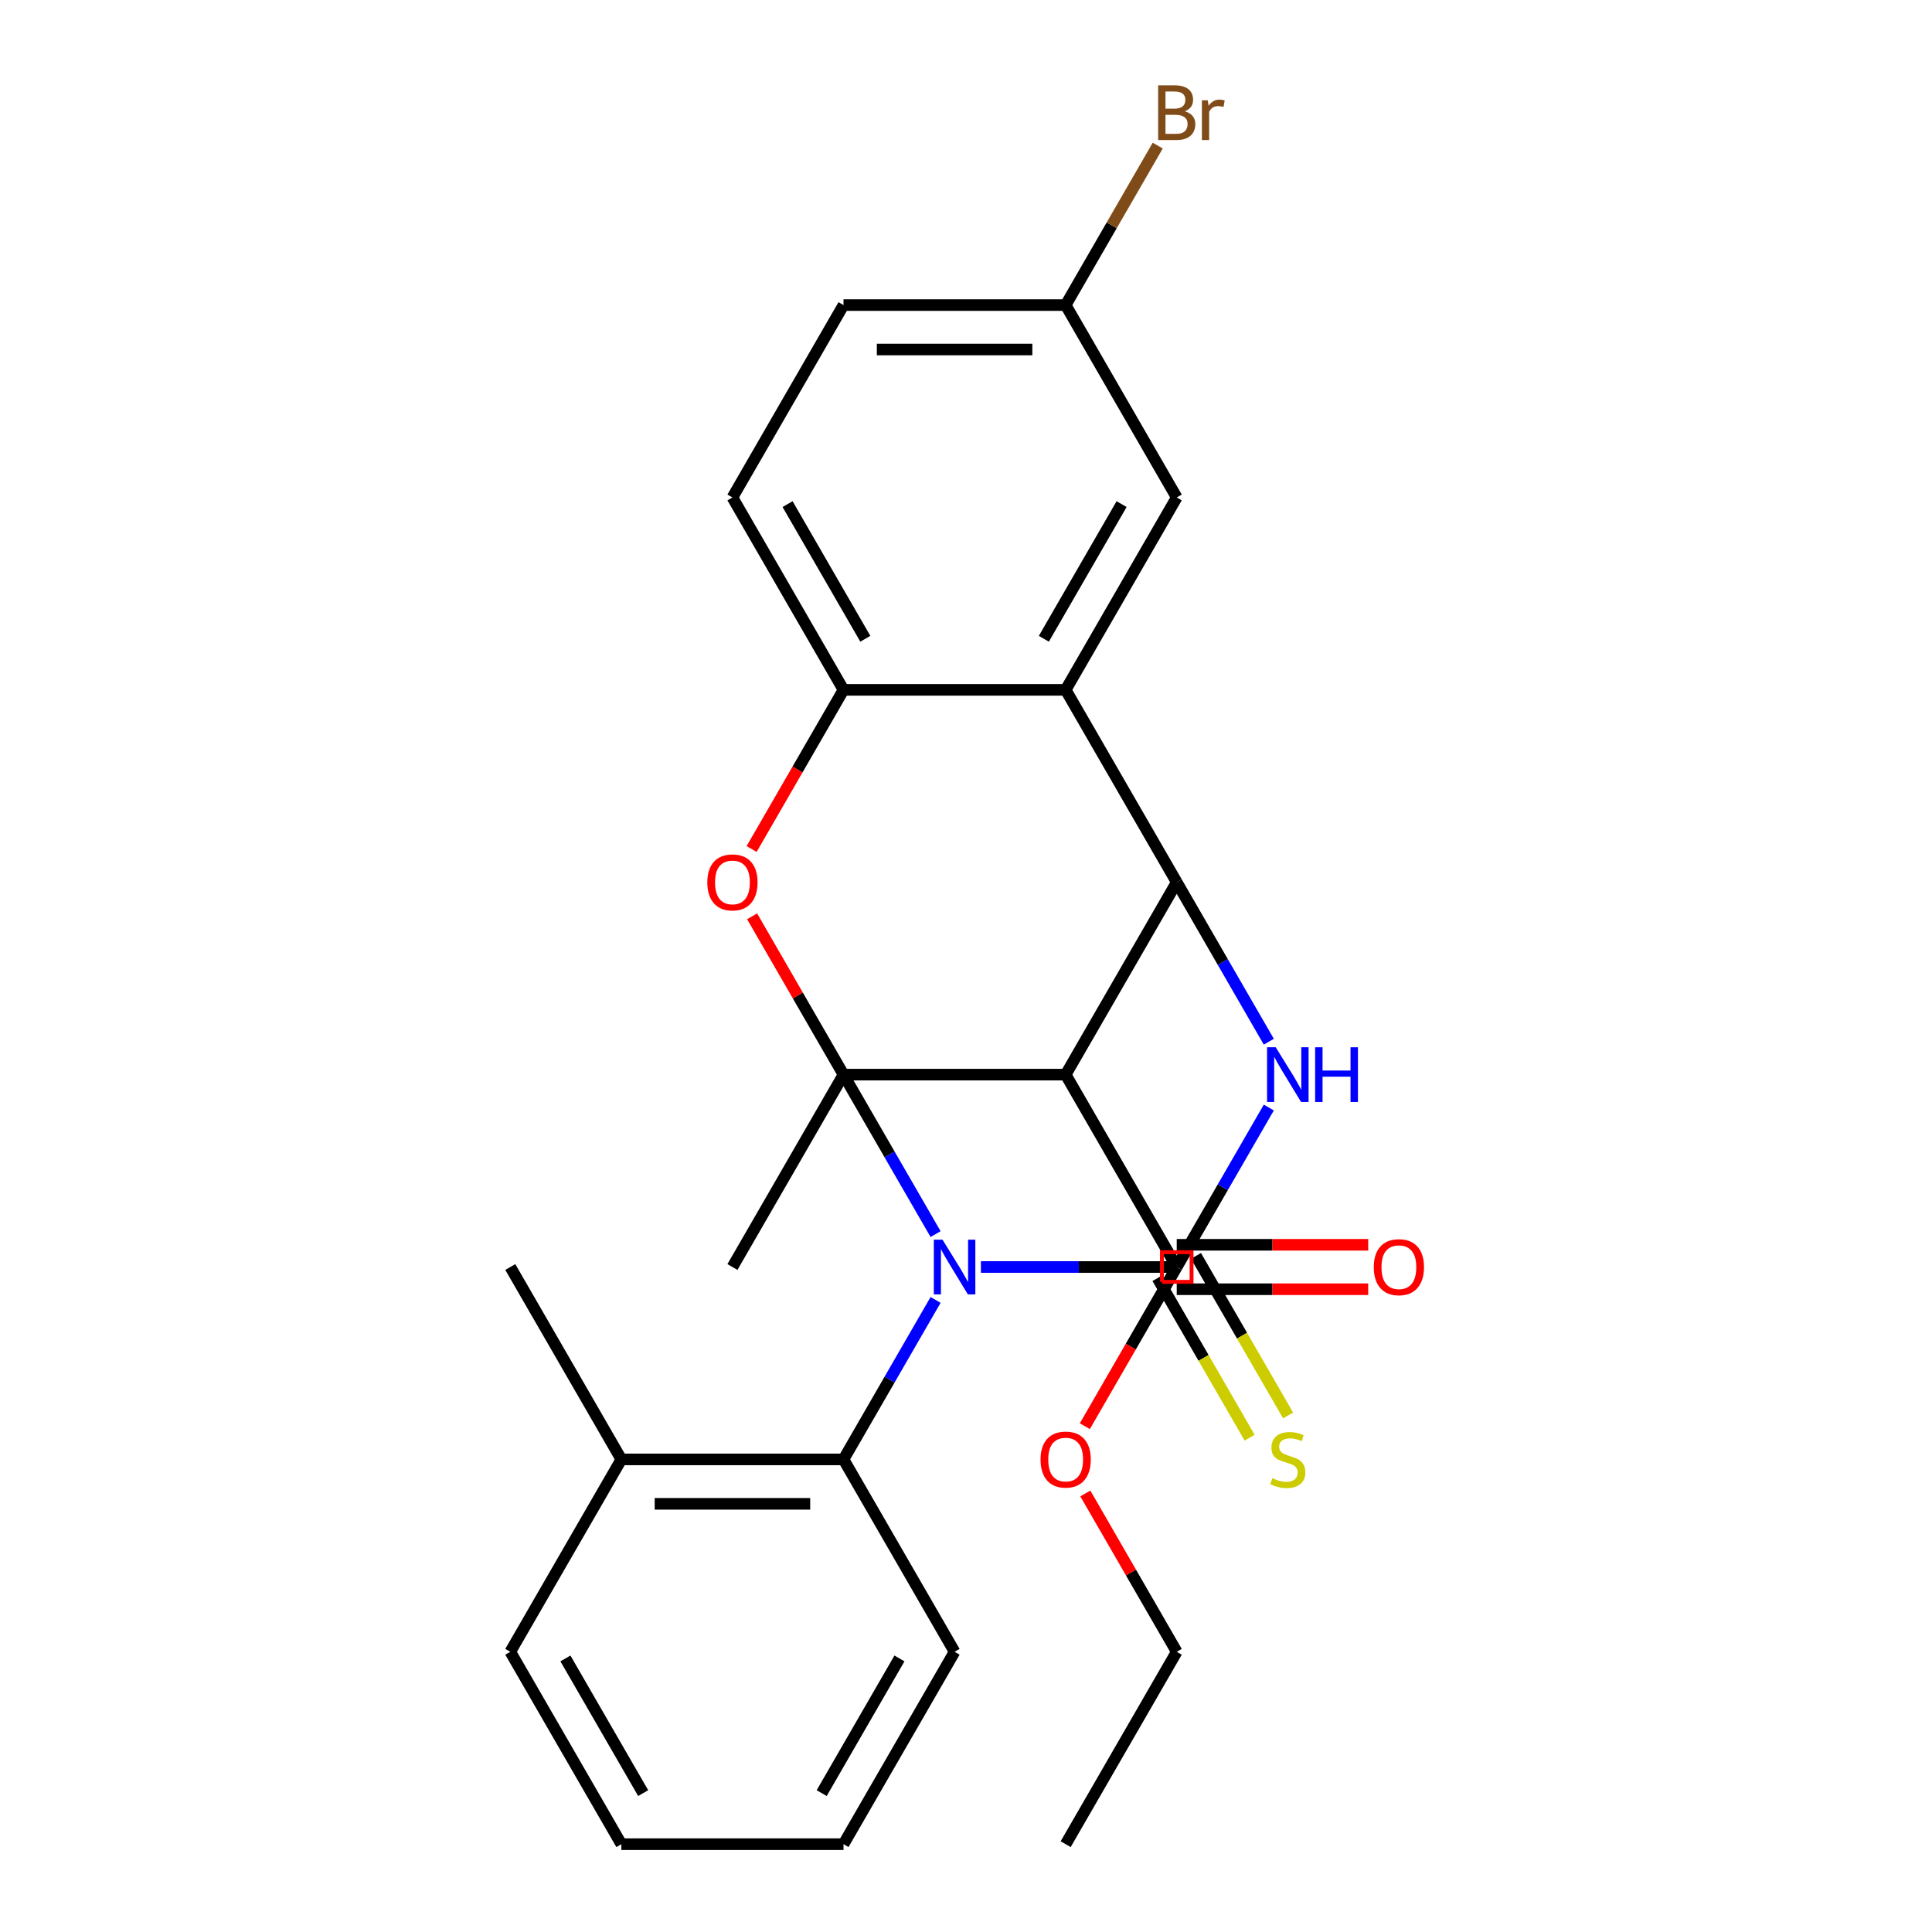 <?xml version='1.0' encoding='iso-8859-1'?>
<svg version='1.1' baseProfile='full'
              xmlns='http://www.w3.org/2000/svg'
                      xmlns:rdkit='http://www.rdkit.org/xml'
                      xmlns:xlink='http://www.w3.org/1999/xlink'
                  xml:space='preserve'
width='1000px' height='1000px' viewBox='0 0 1000 1000'>
<!-- END OF HEADER -->
<rect style='opacity:1.0;fill:#FFFFFF;stroke:none' width='1000' height='1000' x='0' y='0'> </rect>
<path class='bond-0' d='M 484.257,638.771 L 460.428,597.498' style='fill:none;fill-rule:evenodd;stroke:#0000FF;stroke-width:6px;stroke-linecap:butt;stroke-linejoin:miter;stroke-opacity:1' />
<path class='bond-0' d='M 460.428,597.498 L 436.599,556.225' style='fill:none;fill-rule:evenodd;stroke:#000000;stroke-width:6px;stroke-linecap:butt;stroke-linejoin:miter;stroke-opacity:1' />
<path class='bond-1' d='M 507.707,655.805 L 558.392,655.805' style='fill:none;fill-rule:evenodd;stroke:#0000FF;stroke-width:6px;stroke-linecap:butt;stroke-linejoin:miter;stroke-opacity:1' />
<path class='bond-1' d='M 558.392,655.805 L 609.077,655.805' style='fill:none;fill-rule:evenodd;stroke:#000000;stroke-width:6px;stroke-linecap:butt;stroke-linejoin:miter;stroke-opacity:1' />
<path class='bond-8' d='M 484.257,672.84 L 460.428,714.113' style='fill:none;fill-rule:evenodd;stroke:#0000FF;stroke-width:6px;stroke-linecap:butt;stroke-linejoin:miter;stroke-opacity:1' />
<path class='bond-8' d='M 460.428,714.113 L 436.599,755.385' style='fill:none;fill-rule:evenodd;stroke:#000000;stroke-width:6px;stroke-linecap:butt;stroke-linejoin:miter;stroke-opacity:1' />
<path class='bond-2' d='M 436.599,556.225 L 551.585,556.225' style='fill:none;fill-rule:evenodd;stroke:#000000;stroke-width:6px;stroke-linecap:butt;stroke-linejoin:miter;stroke-opacity:1' />
<path class='bond-5' d='M 436.599,556.225 L 412.944,515.252' style='fill:none;fill-rule:evenodd;stroke:#000000;stroke-width:6px;stroke-linecap:butt;stroke-linejoin:miter;stroke-opacity:1' />
<path class='bond-5' d='M 412.944,515.252 L 389.288,474.28' style='fill:none;fill-rule:evenodd;stroke:#FF0000;stroke-width:6px;stroke-linecap:butt;stroke-linejoin:miter;stroke-opacity:1' />
<path class='bond-15' d='M 436.599,556.225 L 379.107,655.805' style='fill:none;fill-rule:evenodd;stroke:#000000;stroke-width:6px;stroke-linecap:butt;stroke-linejoin:miter;stroke-opacity:1' />
<path class='bond-3' d='M 609.077,655.805 L 632.906,614.532' style='fill:none;fill-rule:evenodd;stroke:#000000;stroke-width:6px;stroke-linecap:butt;stroke-linejoin:miter;stroke-opacity:1' />
<path class='bond-3' d='M 632.906,614.532 L 656.735,573.26' style='fill:none;fill-rule:evenodd;stroke:#0000FF;stroke-width:6px;stroke-linecap:butt;stroke-linejoin:miter;stroke-opacity:1' />
<path class='bond-10' d='M 599.119,661.554 L 622.96,702.847' style='fill:none;fill-rule:evenodd;stroke:#000000;stroke-width:6px;stroke-linecap:butt;stroke-linejoin:miter;stroke-opacity:1' />
<path class='bond-10' d='M 622.96,702.847 L 646.8,744.14' style='fill:none;fill-rule:evenodd;stroke:#CCCC00;stroke-width:6px;stroke-linecap:butt;stroke-linejoin:miter;stroke-opacity:1' />
<path class='bond-10' d='M 619.035,650.056 L 642.876,691.349' style='fill:none;fill-rule:evenodd;stroke:#000000;stroke-width:6px;stroke-linecap:butt;stroke-linejoin:miter;stroke-opacity:1' />
<path class='bond-10' d='M 642.876,691.349 L 666.716,732.641' style='fill:none;fill-rule:evenodd;stroke:#CCCC00;stroke-width:6px;stroke-linecap:butt;stroke-linejoin:miter;stroke-opacity:1' />
<path class='bond-9' d='M 551.585,556.225 L 609.077,655.805' style='fill:none;fill-rule:evenodd;stroke:#000000;stroke-width:6px;stroke-linecap:butt;stroke-linejoin:miter;stroke-opacity:1' />
<path class='bond-27' d='M 551.585,556.225 L 609.077,456.645' style='fill:none;fill-rule:evenodd;stroke:#000000;stroke-width:6px;stroke-linecap:butt;stroke-linejoin:miter;stroke-opacity:1' />
<path class='bond-4' d='M 656.735,539.191 L 632.906,497.918' style='fill:none;fill-rule:evenodd;stroke:#0000FF;stroke-width:6px;stroke-linecap:butt;stroke-linejoin:miter;stroke-opacity:1' />
<path class='bond-4' d='M 632.906,497.918 L 609.077,456.645' style='fill:none;fill-rule:evenodd;stroke:#000000;stroke-width:6px;stroke-linecap:butt;stroke-linejoin:miter;stroke-opacity:1' />
<path class='bond-6' d='M 609.077,456.645 L 551.585,357.065' style='fill:none;fill-rule:evenodd;stroke:#000000;stroke-width:6px;stroke-linecap:butt;stroke-linejoin:miter;stroke-opacity:1' />
<path class='bond-7' d='M 389.034,439.45 L 412.817,398.258' style='fill:none;fill-rule:evenodd;stroke:#FF0000;stroke-width:6px;stroke-linecap:butt;stroke-linejoin:miter;stroke-opacity:1' />
<path class='bond-7' d='M 412.817,398.258 L 436.599,357.065' style='fill:none;fill-rule:evenodd;stroke:#000000;stroke-width:6px;stroke-linecap:butt;stroke-linejoin:miter;stroke-opacity:1' />
<path class='bond-11' d='M 551.585,357.065 L 609.077,257.485' style='fill:none;fill-rule:evenodd;stroke:#000000;stroke-width:6px;stroke-linecap:butt;stroke-linejoin:miter;stroke-opacity:1' />
<path class='bond-11' d='M 540.293,330.629 L 580.537,260.923' style='fill:none;fill-rule:evenodd;stroke:#000000;stroke-width:6px;stroke-linecap:butt;stroke-linejoin:miter;stroke-opacity:1' />
<path class='bond-28' d='M 551.585,357.065 L 436.599,357.065' style='fill:none;fill-rule:evenodd;stroke:#000000;stroke-width:6px;stroke-linecap:butt;stroke-linejoin:miter;stroke-opacity:1' />
<path class='bond-14' d='M 436.599,357.065 L 379.107,257.485' style='fill:none;fill-rule:evenodd;stroke:#000000;stroke-width:6px;stroke-linecap:butt;stroke-linejoin:miter;stroke-opacity:1' />
<path class='bond-14' d='M 447.892,330.629 L 407.647,260.923' style='fill:none;fill-rule:evenodd;stroke:#000000;stroke-width:6px;stroke-linecap:butt;stroke-linejoin:miter;stroke-opacity:1' />
<path class='bond-12' d='M 436.599,755.385 L 321.614,755.385' style='fill:none;fill-rule:evenodd;stroke:#000000;stroke-width:6px;stroke-linecap:butt;stroke-linejoin:miter;stroke-opacity:1' />
<path class='bond-12' d='M 419.352,778.382 L 338.862,778.382' style='fill:none;fill-rule:evenodd;stroke:#000000;stroke-width:6px;stroke-linecap:butt;stroke-linejoin:miter;stroke-opacity:1' />
<path class='bond-20' d='M 436.599,755.385 L 494.092,854.965' style='fill:none;fill-rule:evenodd;stroke:#000000;stroke-width:6px;stroke-linecap:butt;stroke-linejoin:miter;stroke-opacity:1' />
<path class='bond-13' d='M 609.077,667.304 L 658.633,667.304' style='fill:none;fill-rule:evenodd;stroke:#000000;stroke-width:6px;stroke-linecap:butt;stroke-linejoin:miter;stroke-opacity:1' />
<path class='bond-13' d='M 658.633,667.304 L 708.188,667.304' style='fill:none;fill-rule:evenodd;stroke:#FF0000;stroke-width:6px;stroke-linecap:butt;stroke-linejoin:miter;stroke-opacity:1' />
<path class='bond-13' d='M 609.077,644.307 L 658.633,644.307' style='fill:none;fill-rule:evenodd;stroke:#000000;stroke-width:6px;stroke-linecap:butt;stroke-linejoin:miter;stroke-opacity:1' />
<path class='bond-13' d='M 658.633,644.307 L 708.188,644.307' style='fill:none;fill-rule:evenodd;stroke:#FF0000;stroke-width:6px;stroke-linecap:butt;stroke-linejoin:miter;stroke-opacity:1' />
<path class='bond-17' d='M 609.077,655.805 L 585.295,696.998' style='fill:none;fill-rule:evenodd;stroke:#000000;stroke-width:6px;stroke-linecap:butt;stroke-linejoin:miter;stroke-opacity:1' />
<path class='bond-17' d='M 585.295,696.998 L 561.512,738.191' style='fill:none;fill-rule:evenodd;stroke:#FF0000;stroke-width:6px;stroke-linecap:butt;stroke-linejoin:miter;stroke-opacity:1' />
<path class='bond-16' d='M 609.077,257.485 L 551.585,157.905' style='fill:none;fill-rule:evenodd;stroke:#000000;stroke-width:6px;stroke-linecap:butt;stroke-linejoin:miter;stroke-opacity:1' />
<path class='bond-21' d='M 321.614,755.385 L 264.122,655.805' style='fill:none;fill-rule:evenodd;stroke:#000000;stroke-width:6px;stroke-linecap:butt;stroke-linejoin:miter;stroke-opacity:1' />
<path class='bond-22' d='M 321.614,755.385 L 264.122,854.965' style='fill:none;fill-rule:evenodd;stroke:#000000;stroke-width:6px;stroke-linecap:butt;stroke-linejoin:miter;stroke-opacity:1' />
<path class='bond-18' d='M 379.107,257.485 L 436.599,157.905' style='fill:none;fill-rule:evenodd;stroke:#000000;stroke-width:6px;stroke-linecap:butt;stroke-linejoin:miter;stroke-opacity:1' />
<path class='bond-19' d='M 551.585,157.905 L 575.413,116.632' style='fill:none;fill-rule:evenodd;stroke:#000000;stroke-width:6px;stroke-linecap:butt;stroke-linejoin:miter;stroke-opacity:1' />
<path class='bond-19' d='M 575.413,116.632 L 599.242,75.359' style='fill:none;fill-rule:evenodd;stroke:#7F4C19;stroke-width:6px;stroke-linecap:butt;stroke-linejoin:miter;stroke-opacity:1' />
<path class='bond-30' d='M 551.585,157.905 L 436.599,157.905' style='fill:none;fill-rule:evenodd;stroke:#000000;stroke-width:6px;stroke-linecap:butt;stroke-linejoin:miter;stroke-opacity:1' />
<path class='bond-30' d='M 534.337,180.902 L 453.847,180.902' style='fill:none;fill-rule:evenodd;stroke:#000000;stroke-width:6px;stroke-linecap:butt;stroke-linejoin:miter;stroke-opacity:1' />
<path class='bond-23' d='M 561.766,773.02 L 585.422,813.993' style='fill:none;fill-rule:evenodd;stroke:#FF0000;stroke-width:6px;stroke-linecap:butt;stroke-linejoin:miter;stroke-opacity:1' />
<path class='bond-23' d='M 585.422,813.993 L 609.077,854.965' style='fill:none;fill-rule:evenodd;stroke:#000000;stroke-width:6px;stroke-linecap:butt;stroke-linejoin:miter;stroke-opacity:1' />
<path class='bond-24' d='M 494.092,854.965 L 436.599,954.545' style='fill:none;fill-rule:evenodd;stroke:#000000;stroke-width:6px;stroke-linecap:butt;stroke-linejoin:miter;stroke-opacity:1' />
<path class='bond-24' d='M 465.552,858.404 L 425.307,928.11' style='fill:none;fill-rule:evenodd;stroke:#000000;stroke-width:6px;stroke-linecap:butt;stroke-linejoin:miter;stroke-opacity:1' />
<path class='bond-29' d='M 264.122,854.965 L 321.614,954.545' style='fill:none;fill-rule:evenodd;stroke:#000000;stroke-width:6px;stroke-linecap:butt;stroke-linejoin:miter;stroke-opacity:1' />
<path class='bond-29' d='M 292.662,858.404 L 332.906,928.11' style='fill:none;fill-rule:evenodd;stroke:#000000;stroke-width:6px;stroke-linecap:butt;stroke-linejoin:miter;stroke-opacity:1' />
<path class='bond-25' d='M 609.077,854.965 L 551.585,954.545' style='fill:none;fill-rule:evenodd;stroke:#000000;stroke-width:6px;stroke-linecap:butt;stroke-linejoin:miter;stroke-opacity:1' />
<path class='bond-26' d='M 436.599,954.545 L 321.614,954.545' style='fill:none;fill-rule:evenodd;stroke:#000000;stroke-width:6px;stroke-linecap:butt;stroke-linejoin:miter;stroke-opacity:1' />
<path  class='atom-0' d='M 487.832 641.645
L 497.112 656.645
Q 498.032 658.125, 499.512 660.805
Q 500.992 663.485, 501.072 663.645
L 501.072 641.645
L 504.832 641.645
L 504.832 669.965
L 500.952 669.965
L 490.992 653.565
Q 489.832 651.645, 488.592 649.445
Q 487.392 647.245, 487.032 646.565
L 487.032 669.965
L 483.352 669.965
L 483.352 641.645
L 487.832 641.645
' fill='#0000FF'/>
<path  class='atom-4' d='M 660.31 542.065
L 669.59 557.065
Q 670.51 558.545, 671.99 561.225
Q 673.47 563.905, 673.55 564.065
L 673.55 542.065
L 677.31 542.065
L 677.31 570.385
L 673.43 570.385
L 663.47 553.985
Q 662.31 552.065, 661.07 549.865
Q 659.87 547.665, 659.51 546.985
L 659.51 570.385
L 655.83 570.385
L 655.83 542.065
L 660.31 542.065
' fill='#0000FF'/>
<path  class='atom-4' d='M 680.71 542.065
L 684.55 542.065
L 684.55 554.105
L 699.03 554.105
L 699.03 542.065
L 702.87 542.065
L 702.87 570.385
L 699.03 570.385
L 699.03 557.305
L 684.55 557.305
L 684.55 570.385
L 680.71 570.385
L 680.71 542.065
' fill='#0000FF'/>
<path  class='atom-6' d='M 366.107 456.725
Q 366.107 449.925, 369.467 446.125
Q 372.827 442.325, 379.107 442.325
Q 385.387 442.325, 388.747 446.125
Q 392.107 449.925, 392.107 456.725
Q 392.107 463.605, 388.707 467.525
Q 385.307 471.405, 379.107 471.405
Q 372.867 471.405, 369.467 467.525
Q 366.107 463.645, 366.107 456.725
M 379.107 468.205
Q 383.427 468.205, 385.747 465.325
Q 388.107 462.405, 388.107 456.725
Q 388.107 451.165, 385.747 448.365
Q 383.427 445.525, 379.107 445.525
Q 374.787 445.525, 372.427 448.325
Q 370.107 451.125, 370.107 456.725
Q 370.107 462.445, 372.427 465.325
Q 374.787 468.205, 379.107 468.205
' fill='#FF0000'/>
<path  class='atom-11' d='M 658.57 765.105
Q 658.89 765.225, 660.21 765.785
Q 661.53 766.345, 662.97 766.705
Q 664.45 767.025, 665.89 767.025
Q 668.57 767.025, 670.13 765.745
Q 671.69 764.425, 671.69 762.145
Q 671.69 760.585, 670.89 759.625
Q 670.13 758.665, 668.93 758.145
Q 667.73 757.625, 665.73 757.025
Q 663.21 756.265, 661.69 755.545
Q 660.21 754.825, 659.13 753.305
Q 658.09 751.785, 658.09 749.225
Q 658.09 745.665, 660.49 743.465
Q 662.93 741.265, 667.73 741.265
Q 671.01 741.265, 674.73 742.825
L 673.81 745.905
Q 670.41 744.505, 667.85 744.505
Q 665.09 744.505, 663.57 745.665
Q 662.05 746.785, 662.09 748.745
Q 662.09 750.265, 662.85 751.185
Q 663.65 752.105, 664.77 752.625
Q 665.93 753.145, 667.85 753.745
Q 670.41 754.545, 671.93 755.345
Q 673.45 756.145, 674.53 757.785
Q 675.65 759.385, 675.65 762.145
Q 675.65 766.065, 673.01 768.185
Q 670.41 770.265, 666.05 770.265
Q 663.53 770.265, 661.61 769.705
Q 659.73 769.185, 657.49 768.265
L 658.57 765.105
' fill='#CCCC00'/>
<path  class='atom-14' d='M 711.062 655.885
Q 711.062 649.085, 714.422 645.285
Q 717.782 641.485, 724.062 641.485
Q 730.342 641.485, 733.702 645.285
Q 737.062 649.085, 737.062 655.885
Q 737.062 662.765, 733.662 666.685
Q 730.262 670.565, 724.062 670.565
Q 717.822 670.565, 714.422 666.685
Q 711.062 662.805, 711.062 655.885
M 724.062 667.365
Q 728.382 667.365, 730.702 664.485
Q 733.062 661.565, 733.062 655.885
Q 733.062 650.325, 730.702 647.525
Q 728.382 644.685, 724.062 644.685
Q 719.742 644.685, 717.382 647.485
Q 715.062 650.285, 715.062 655.885
Q 715.062 661.605, 717.382 664.485
Q 719.742 667.365, 724.062 667.365
' fill='#FF0000'/>
<path  class='atom-18' d='M 538.585 755.465
Q 538.585 748.665, 541.945 744.865
Q 545.305 741.065, 551.585 741.065
Q 557.865 741.065, 561.225 744.865
Q 564.585 748.665, 564.585 755.465
Q 564.585 762.345, 561.185 766.265
Q 557.785 770.145, 551.585 770.145
Q 545.345 770.145, 541.945 766.265
Q 538.585 762.385, 538.585 755.465
M 551.585 766.945
Q 555.905 766.945, 558.225 764.065
Q 560.585 761.145, 560.585 755.465
Q 560.585 749.905, 558.225 747.105
Q 555.905 744.265, 551.585 744.265
Q 547.265 744.265, 544.905 747.065
Q 542.585 749.865, 542.585 755.465
Q 542.585 761.185, 544.905 764.065
Q 547.265 766.945, 551.585 766.945
' fill='#FF0000'/>
<path  class='atom-20' d='M 613.217 57.605
Q 615.937 58.365, 617.297 60.045
Q 618.697 61.685, 618.697 64.125
Q 618.697 68.045, 616.177 70.285
Q 613.697 72.485, 608.977 72.485
L 599.457 72.485
L 599.457 44.165
L 607.817 44.165
Q 612.657 44.165, 615.097 46.125
Q 617.537 48.085, 617.537 51.685
Q 617.537 55.965, 613.217 57.605
M 603.257 47.365
L 603.257 56.245
L 607.817 56.245
Q 610.617 56.245, 612.057 55.125
Q 613.537 53.965, 613.537 51.685
Q 613.537 47.365, 607.817 47.365
L 603.257 47.365
M 608.977 69.285
Q 611.737 69.285, 613.217 67.965
Q 614.697 66.645, 614.697 64.125
Q 614.697 61.805, 613.057 60.645
Q 611.457 59.445, 608.377 59.445
L 603.257 59.445
L 603.257 69.285
L 608.977 69.285
' fill='#7F4C19'/>
<path  class='atom-20' d='M 625.137 51.925
L 625.577 54.765
Q 627.737 51.565, 631.257 51.565
Q 632.377 51.565, 633.897 51.965
L 633.297 55.325
Q 631.577 54.925, 630.617 54.925
Q 628.937 54.925, 627.817 55.605
Q 626.737 56.245, 625.857 57.805
L 625.857 72.485
L 622.097 72.485
L 622.097 51.925
L 625.137 51.925
' fill='#7F4C19'/>
<path d='M 601.412,663.471 L 601.412,648.14 L 616.743,648.14 L 616.743,663.471 L 601.412,663.471' style='fill:none;stroke:#FF0000;stroke-width:2px;stroke-linecap:butt;stroke-linejoin:miter;stroke-opacity:1;' />
</svg>
